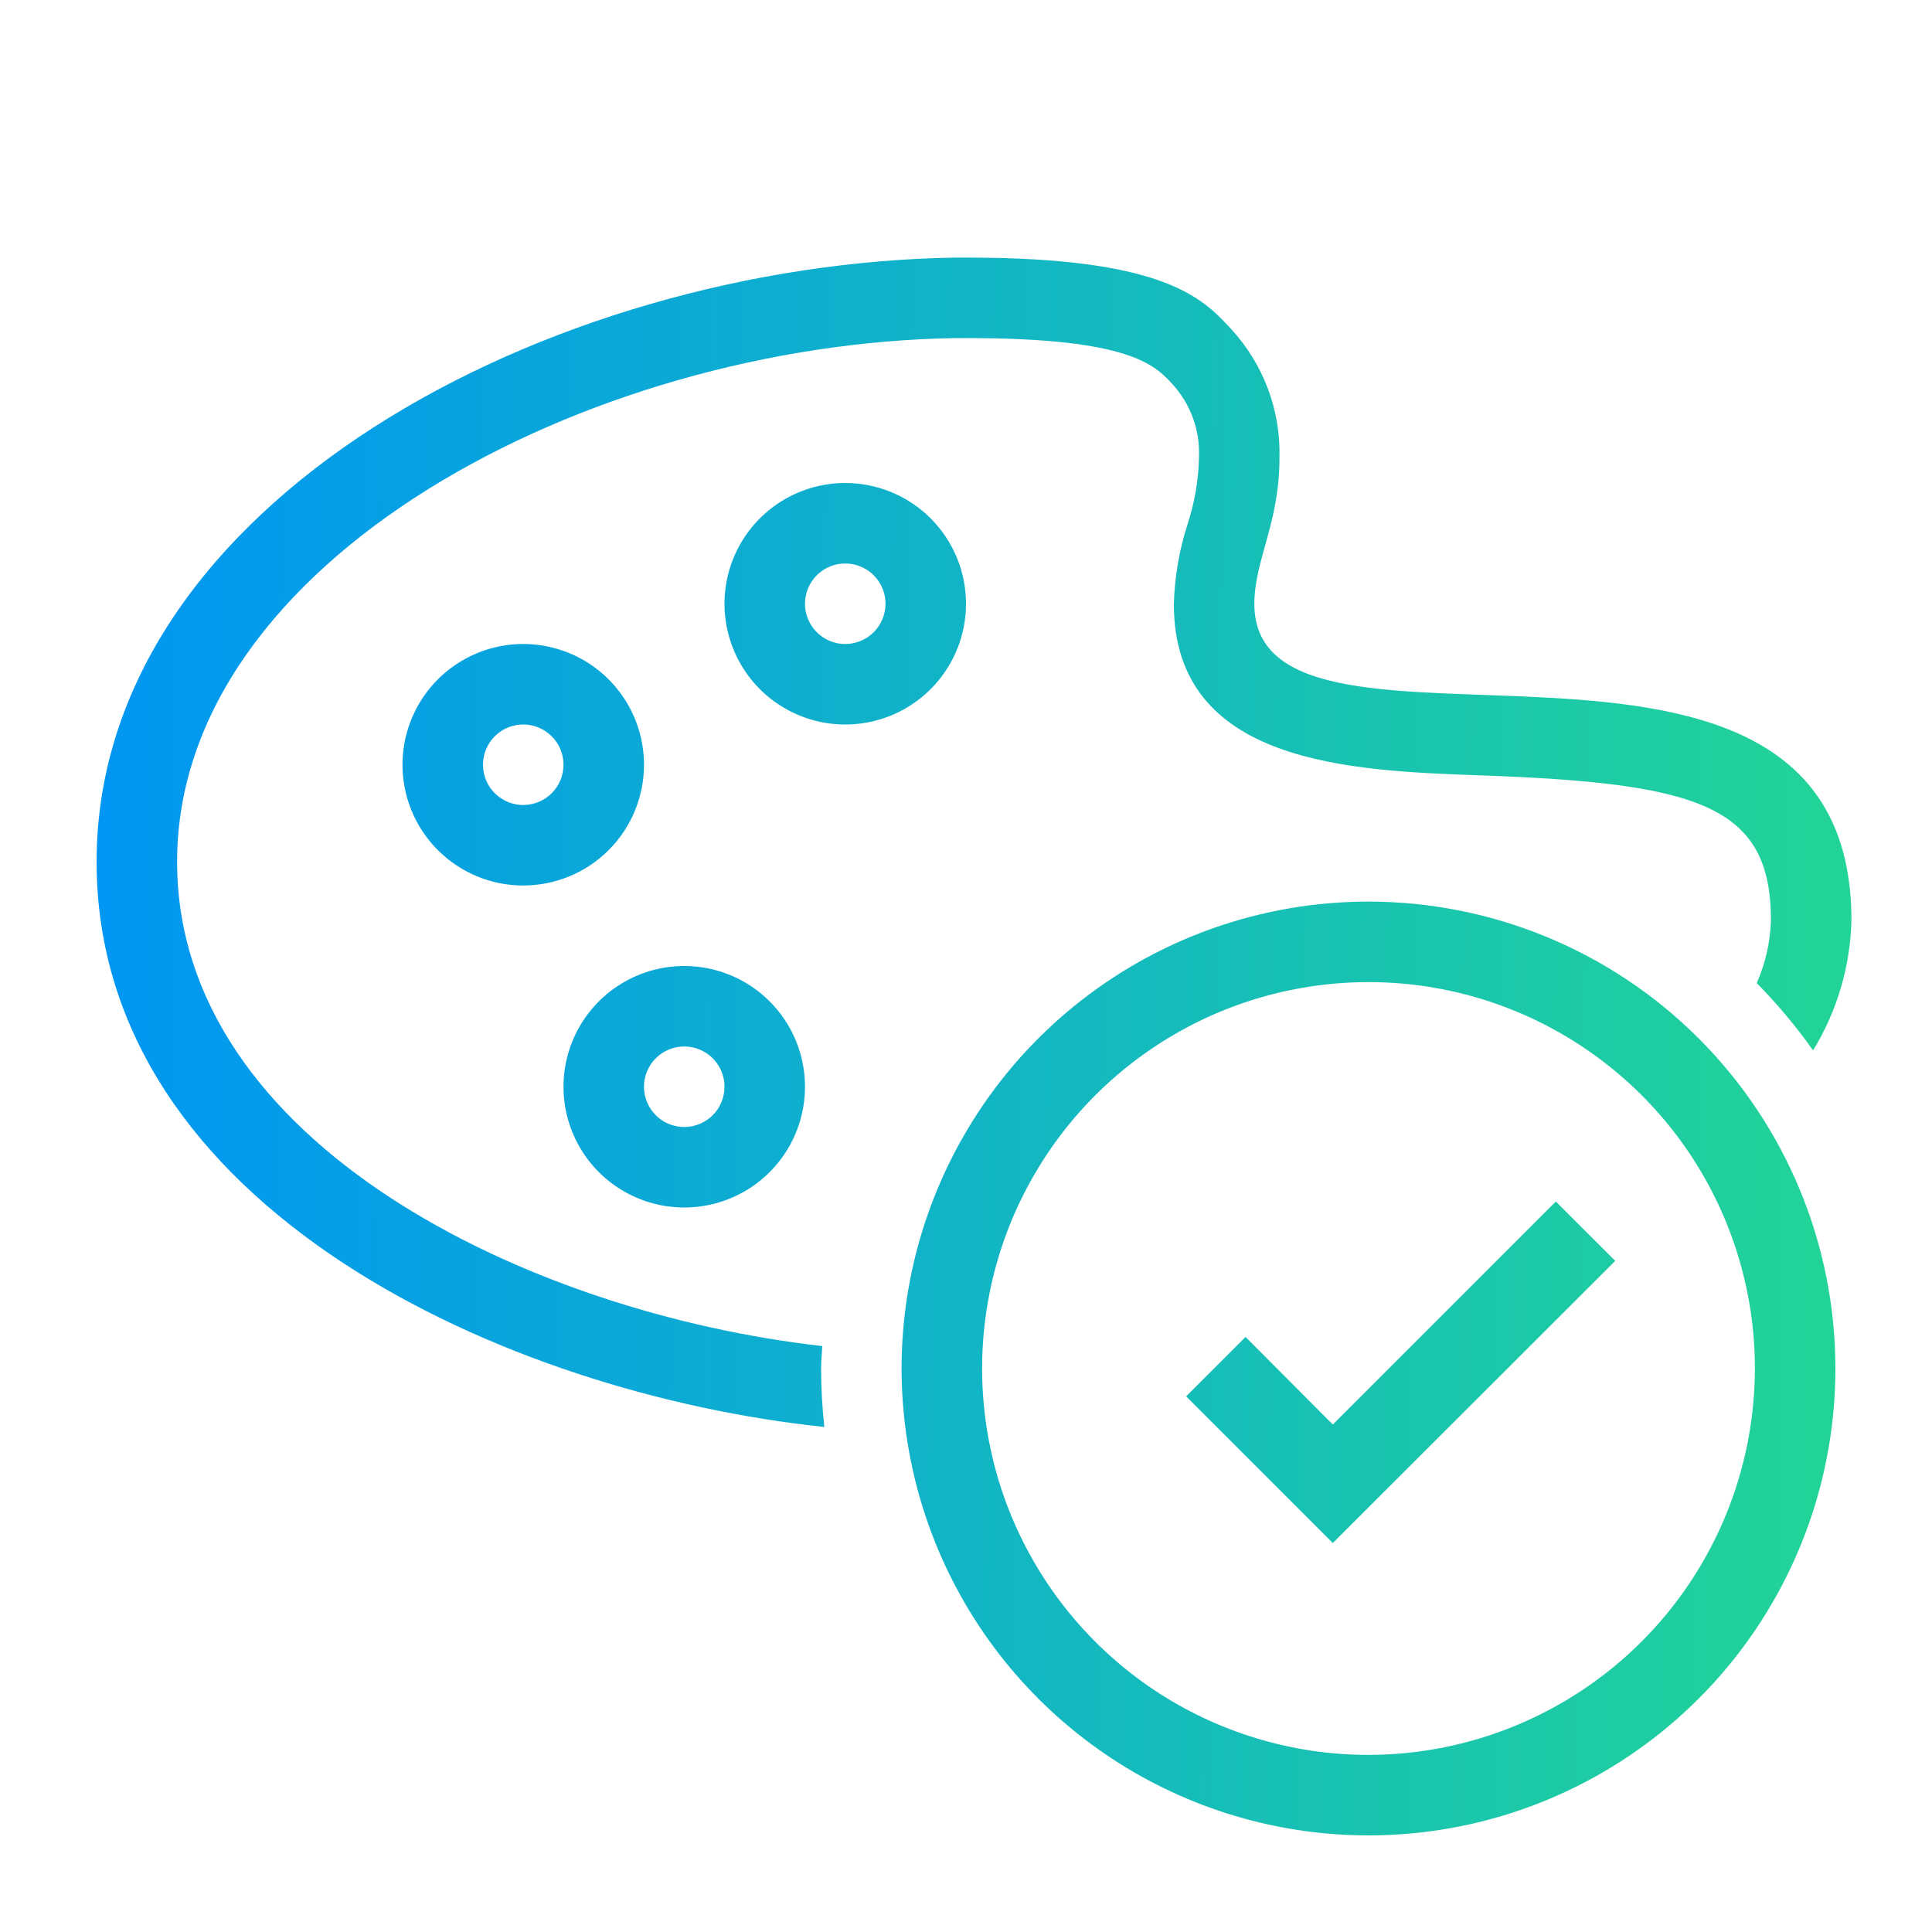 <svg width="60" height="60" viewBox="0 0 60 60" fill="none" xmlns="http://www.w3.org/2000/svg">
<g clip-path="url(#clip0_18020_1464)">
<path d="M25.5 42.5C25.501 43.106 25.535 43.712 25.6 44.315C15.738 43.285 3 37.52 3 26.765C3 15.592 17.07 8.2 29.66 8H30.06C36.178 8 37.358 9.273 38.22 10.203C39.232 11.292 39.776 12.734 39.735 14.22C39.735 16.265 38.955 17.387 38.955 18.758C38.955 24.845 57.498 17.175 57.498 28.58C57.464 30.008 57.053 31.402 56.307 32.62C55.781 31.878 55.196 31.179 54.557 30.53C54.829 29.915 54.978 29.252 54.998 28.58C54.998 25.005 52.748 24.323 45.99 24.08C41.965 23.938 36.455 23.74 36.455 18.758C36.479 17.916 36.622 17.083 36.88 16.282C37.099 15.616 37.219 14.921 37.235 14.22C37.256 13.802 37.193 13.383 37.051 12.99C36.909 12.596 36.69 12.234 36.407 11.925C35.867 11.342 35.087 10.5 30.06 10.5H29.66C18.25 10.68 5.5 17.402 5.5 26.762C5.5 35.528 16.44 40.778 25.535 41.803C25.527 42.035 25.5 42.265 25.5 42.5ZM30 18.75C30 19.492 29.78 20.217 29.368 20.833C28.956 21.45 28.37 21.931 27.685 22.215C27 22.498 26.246 22.573 25.518 22.428C24.791 22.283 24.123 21.926 23.598 21.402C23.074 20.877 22.717 20.209 22.572 19.482C22.427 18.754 22.502 18 22.785 17.315C23.069 16.63 23.55 16.044 24.167 15.632C24.783 15.22 25.508 15 26.25 15C27.245 15 28.198 15.395 28.902 16.098C29.605 16.802 30 17.755 30 18.75ZM27.5 18.75C27.5 18.503 27.427 18.261 27.289 18.055C27.152 17.85 26.957 17.69 26.728 17.595C26.5 17.5 26.249 17.476 26.006 17.524C25.764 17.572 25.541 17.691 25.366 17.866C25.191 18.041 25.072 18.264 25.024 18.506C24.976 18.749 25 19 25.095 19.228C25.19 19.457 25.35 19.652 25.555 19.789C25.761 19.927 26.003 20 26.25 20C26.581 20 26.899 19.868 27.134 19.634C27.368 19.399 27.5 19.081 27.5 18.75ZM16.25 27.5C15.508 27.5 14.783 27.28 14.167 26.868C13.55 26.456 13.069 25.87 12.786 25.185C12.502 24.5 12.427 23.746 12.572 23.018C12.717 22.291 13.074 21.623 13.598 21.098C14.123 20.574 14.791 20.217 15.518 20.072C16.246 19.927 17 20.002 17.685 20.285C18.37 20.569 18.956 21.05 19.368 21.667C19.78 22.283 20 23.008 20 23.75C20 24.745 19.605 25.698 18.902 26.402C18.198 27.105 17.245 27.5 16.25 27.5ZM17.5 23.75C17.5 23.503 17.427 23.261 17.289 23.055C17.152 22.85 16.957 22.69 16.728 22.595C16.5 22.5 16.249 22.476 16.006 22.524C15.764 22.572 15.541 22.691 15.366 22.866C15.191 23.041 15.072 23.264 15.024 23.506C14.976 23.749 15.001 24 15.095 24.228C15.19 24.457 15.35 24.652 15.556 24.789C15.761 24.927 16.003 25 16.25 25C16.581 25 16.899 24.868 17.134 24.634C17.368 24.399 17.5 24.081 17.5 23.75ZM25 33.75C25 34.492 24.78 35.217 24.368 35.833C23.956 36.45 23.37 36.931 22.685 37.215C22 37.498 21.246 37.573 20.518 37.428C19.791 37.283 19.123 36.926 18.598 36.402C18.074 35.877 17.717 35.209 17.572 34.482C17.427 33.754 17.502 33 17.785 32.315C18.069 31.63 18.55 31.044 19.167 30.632C19.783 30.22 20.508 30 21.25 30C22.245 30 23.198 30.395 23.902 31.098C24.605 31.802 25 32.755 25 33.75ZM22.5 33.75C22.5 33.503 22.427 33.261 22.289 33.056C22.152 32.85 21.957 32.69 21.728 32.595C21.5 32.501 21.249 32.476 21.006 32.524C20.764 32.572 20.541 32.691 20.366 32.866C20.191 33.041 20.072 33.264 20.024 33.506C19.976 33.749 20 34 20.095 34.228C20.19 34.457 20.35 34.652 20.555 34.789C20.761 34.927 21.003 35 21.25 35C21.581 35 21.899 34.868 22.134 34.634C22.368 34.4 22.5 34.081 22.5 33.75ZM41.392 44.24L38.682 41.52L36.837 43.365L41.392 47.92L50.163 39.157L48.318 37.315L41.392 44.24ZM57 42.5C57 45.368 56.15 48.171 54.556 50.556C52.963 52.94 50.698 54.799 48.049 55.896C45.399 56.994 42.484 57.281 39.671 56.721C36.858 56.162 34.275 54.781 32.247 52.753C30.219 50.725 28.838 48.142 28.279 45.329C27.719 42.516 28.006 39.601 29.104 36.951C30.201 34.302 32.06 32.037 34.444 30.444C36.829 28.85 39.632 28 42.5 28C46.346 28 50.034 29.528 52.753 32.247C55.472 34.966 57 38.654 57 42.5ZM54.5 42.5C54.5 40.127 53.796 37.806 52.478 35.833C51.159 33.86 49.285 32.322 47.092 31.413C44.9 30.505 42.487 30.268 40.159 30.731C37.831 31.194 35.693 32.337 34.015 34.015C32.337 35.693 31.194 37.831 30.731 40.159C30.268 42.487 30.505 44.9 31.413 47.092C32.322 49.285 33.86 51.159 35.833 52.478C37.806 53.796 40.127 54.5 42.5 54.5C45.681 54.496 48.731 53.23 50.981 50.981C53.23 48.731 54.496 45.681 54.5 42.5Z" fill="url(#paint0_linear_18020_1464)"/>
</g>
<defs>
<linearGradient id="paint0_linear_18020_1464" x1="3" y1="30.378" x2="57.51" y2="30.849" gradientUnits="userSpaceOnUse">
<stop stop-color="#0096F3"/>
<stop offset="1" stop-color="#22D497"/>
</linearGradient>
<clipPath id="clip0_18020_1464">
<rect width="60" height="60" fill="white"/>
</clipPath>
</defs>
</svg>
